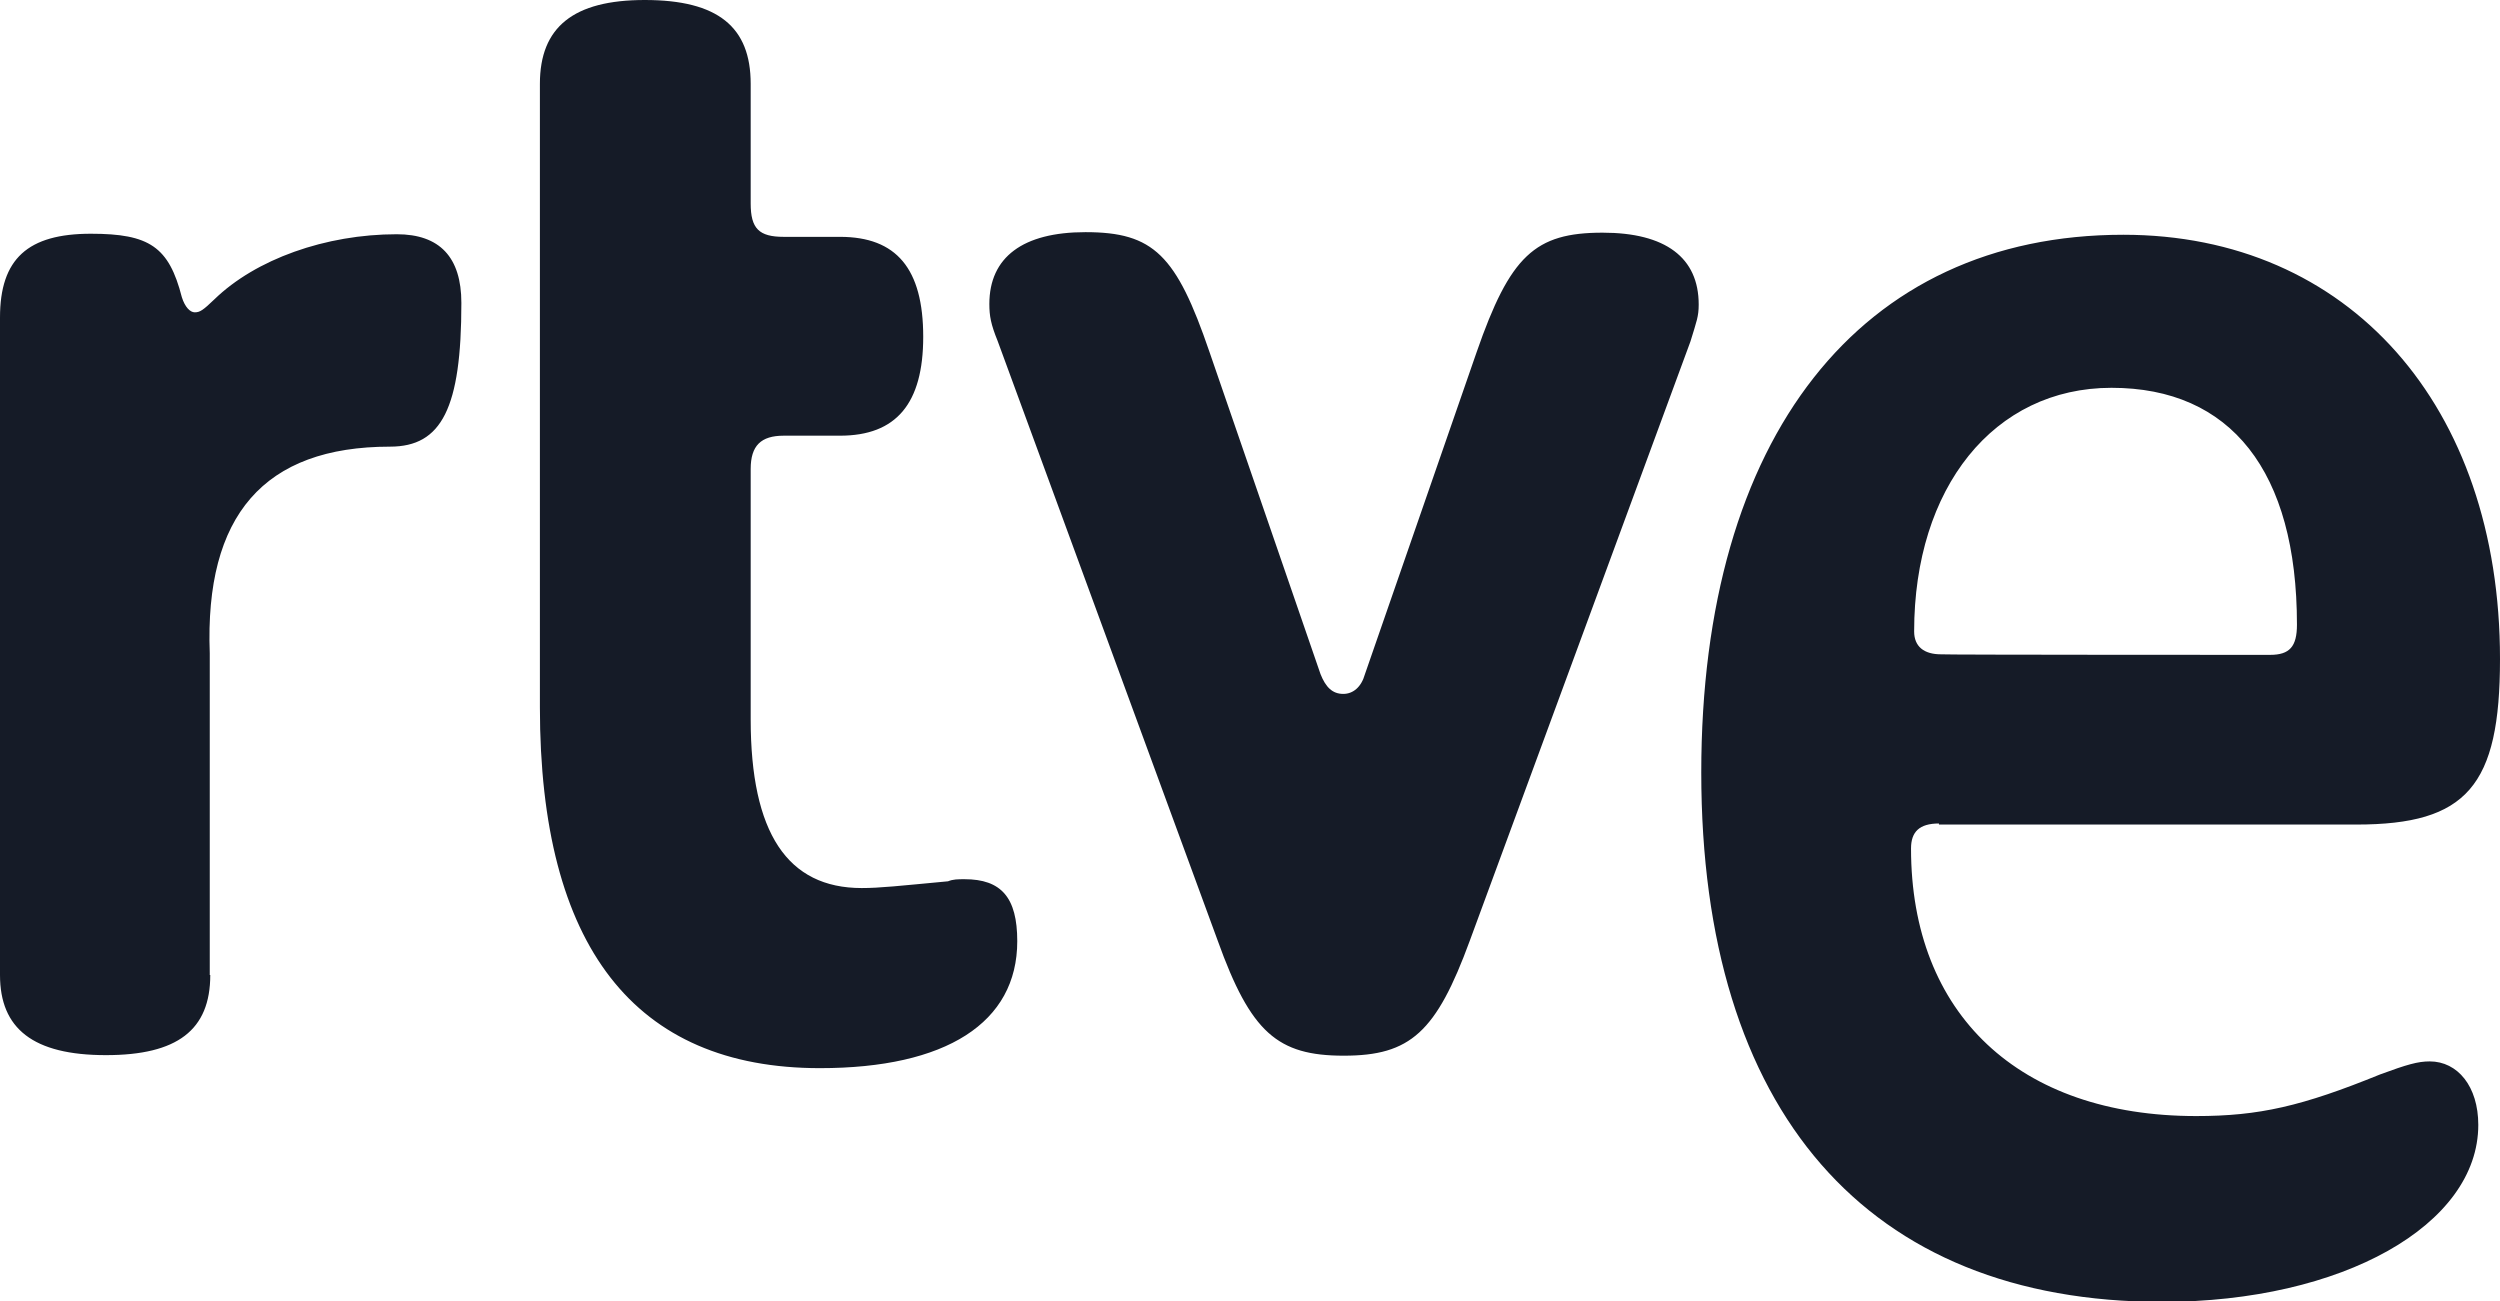<?xml version="1.0" encoding="UTF-8"?>
<svg xmlns="http://www.w3.org/2000/svg" width="73" height="38" viewBox="0 0 73 38" fill="none">
  <g id="Logo_RTVE 2" clip-path="url(#clip0_38_28782)">
    <path id="Vector" d="M6.14 28.47C6.14 30.081 5.174 30.81 3.093 30.81C0.965 30.81 0 30.035 0 28.47V9.272C0 7.554 0.815 6.825 2.655 6.825C4.36 6.825 4.933 7.205 5.31 8.679C5.401 8.968 5.552 9.12 5.687 9.12C5.838 9.12 5.929 9.059 6.261 8.74C7.467 7.57 9.504 6.84 11.586 6.84C12.838 6.84 13.472 7.509 13.472 8.846C13.472 11.917 12.898 13.042 11.39 13.042C7.709 13.042 5.974 15.048 6.125 19.076V28.47H6.14ZM15.765 2.447C15.765 0.79 16.745 0 18.827 0C20.969 0 21.92 0.79 21.92 2.447V5.943C21.92 6.673 22.161 6.916 22.885 6.916H24.529C26.174 6.916 26.958 7.843 26.958 9.834C26.958 11.78 26.174 12.722 24.529 12.722H22.885C22.221 12.722 21.92 13.011 21.92 13.695V21.006C21.92 24.32 22.991 25.931 25.163 25.931C25.691 25.931 26.234 25.87 27.682 25.734C27.833 25.673 27.969 25.673 28.165 25.673C29.236 25.673 29.704 26.205 29.704 27.482C29.704 29.868 27.622 31.19 23.941 31.19C18.525 31.19 15.765 27.634 15.765 20.657V2.447ZM43.115 10.29C44.096 7.463 44.82 6.794 46.796 6.794C48.636 6.794 49.602 7.524 49.602 8.892C49.602 9.242 49.542 9.378 49.361 9.971L42.919 27.466C41.938 30.142 41.184 30.826 39.238 30.826C37.307 30.826 36.523 30.157 35.557 27.466L29.131 9.956C28.934 9.47 28.889 9.226 28.889 8.877C28.889 7.509 29.87 6.779 31.695 6.779C33.687 6.779 34.35 7.448 35.316 10.275L38.559 19.684C38.71 20.064 38.906 20.262 39.223 20.262C39.51 20.262 39.751 20.064 39.857 19.684L43.115 10.29ZM56.617 24.046C56.044 24.046 55.802 24.29 55.802 24.776C55.802 29.61 58.955 32.589 64.13 32.589C65.97 32.589 67.222 32.3 69.5 31.373C70.285 31.084 70.601 30.993 70.948 30.993C71.763 30.993 72.366 31.722 72.366 32.847C72.366 35.766 68.399 38.015 63.134 38.015C54.52 38.015 49.677 32.452 49.677 22.557C49.677 12.753 54.324 6.855 62.002 6.855C68.58 6.855 73 11.841 73 19.243C73 22.952 72.034 24.077 68.806 24.077H56.617V24.046ZM66.287 19.122C66.86 19.122 67.071 18.878 67.071 18.24C67.071 13.756 65.14 11.324 61.656 11.324C58.216 11.324 55.893 14.242 55.893 18.438C55.893 18.878 56.179 19.106 56.677 19.106C56.677 19.122 66.287 19.122 66.287 19.122Z" fill="#151B27"></path>
  </g>
  <defs>
    <clipPath id="clip0_38_28782">
      <rect width="73" height="38" fill="white"></rect>
    </clipPath>
  </defs>
</svg>
